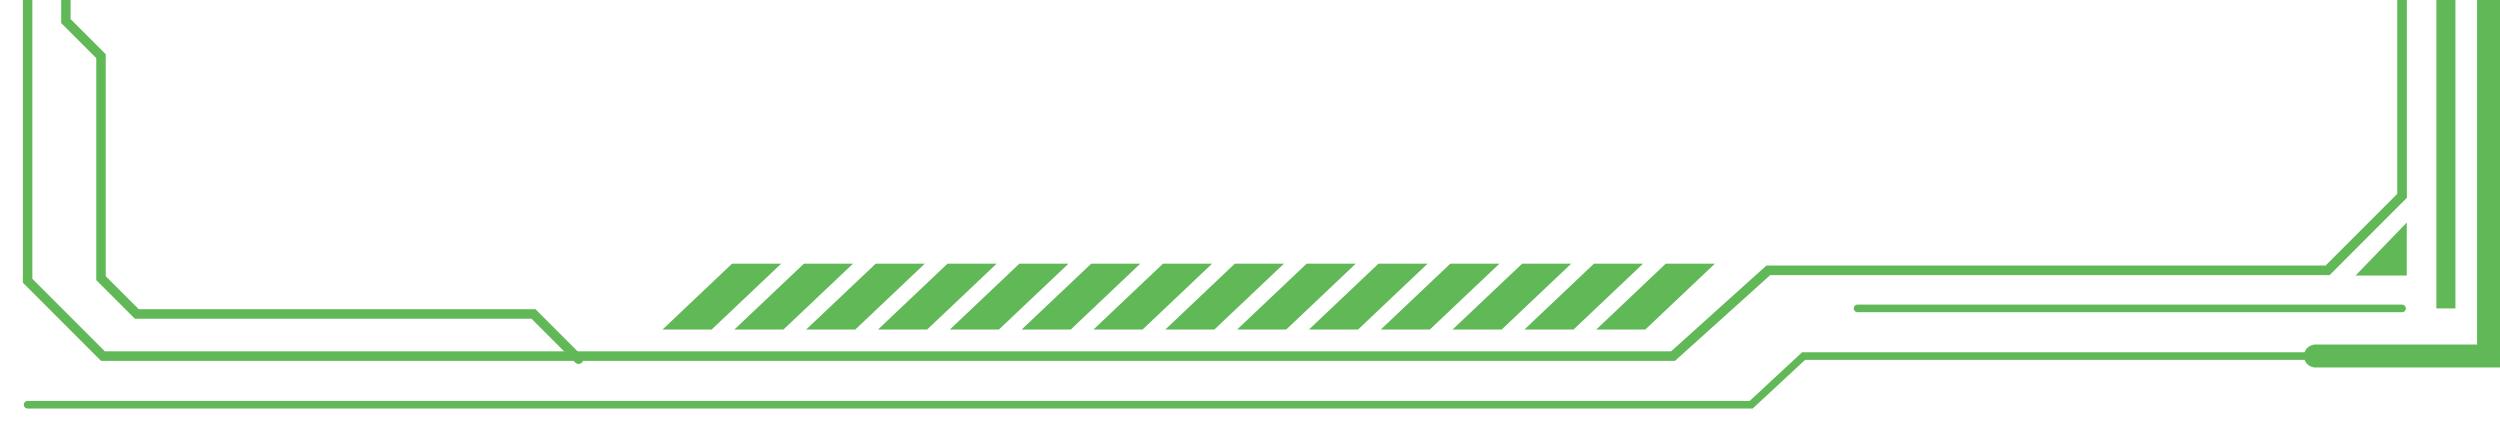 <svg xmlns="http://www.w3.org/2000/svg" xmlns:xlink="http://www.w3.org/1999/xlink" width="375" height="64" viewBox="0 0 375 64">
  <defs>
    <clipPath id="clip-path">
      <rect y="574" width="375" height="64" fill="none"/>
    </clipPath>
  </defs>
  <g id="スクロールグループ_1" data-name="スクロールグループ 1" transform="translate(0 -574)" clip-path="url(#clip-path)" style="isolation: isolate">
    <g id="グループ_561" data-name="グループ 561">
      <g id="グループ_558" data-name="グループ 558" transform="translate(3.429 11.591)">
        <path id="パス_2362" data-name="パス 2362" d="M4.07,17.555V12.09H9.352Z" transform="translate(-3.358 -11.378)" fill="#61b856"/>
        <path id="パス_2363" data-name="パス 2363" d="M3.37,19.338V11.39h7.683Zm1.425-6.523V15.8l2.89-2.982H4.795Z" transform="translate(-3.37 -11.39)" fill="#61b856"/>
      </g>
      <path id="パス_2364" data-name="パス 2364" d="M4.07,8.06,8.558,3.745h36.7L48.989,0H99.117l3.765,3.765h12.9l4.294,4.294Z" transform="translate(0.072)" fill="#61b856"/>
      <path id="パス_2365" data-name="パス 2365" d="M369.01,628.894H341.33a1.72,1.72,0,1,1,0-3.44h24.24V16.5H341.33a1.72,1.72,0,1,1,0-3.44h27.68V628.884Z" transform="translate(5.99 0.23)" fill="#61b856"/>
      <path id="パス_2366" data-name="パス 2366" d="M251.155,627.927H15.093L3.37,616.2V23.113l1.7-1.7L15.1,11.39H251.2l.2.2,14.094,13.952h83.894l11.581,11.591V603.473l-11.581,11.591H265.473l-14.3,12.873ZM15.683,626.5H250.605l14.3-12.873h83.874l10.746-10.746V37.727L348.777,26.98H264.883l-.2-.2L250.585,12.825H15.683L4.795,23.714v591.91l10.889,10.889Z" transform="translate(0.059 0.201)" fill="#61b856"/>
      <path id="パス_2367" data-name="パス 2367" d="M353.831,15.34H267.25a.57.57,0,0,1,0-1.14h86.581a.57.57,0,1,1,0,1.14Z" transform="translate(4.704 0.25)" fill="#61b856"/>
      <path id="パス_2368" data-name="パス 2368" d="M262.835,624.416H4.08a.57.57,0,0,1,0-1.14H262.387l7.866-7.3h88.219a.57.57,0,0,1,0,1.14H270.7Z" transform="translate(0.062 10.865)" fill="#61b856"/>
      <path id="パス_2369" data-name="パス 2369" d="M355.486,610.09H273.81a.57.57,0,0,1,0-1.14h81.676a.57.57,0,1,1,0,1.14Z" transform="translate(4.82 10.741)" fill="#61b856"/>
      <path id="パス_2370" data-name="パス 2370" d="M355.486,21.73H273.81a.57.57,0,1,1,0-1.14h81.676a.57.57,0,1,1,0,1.14Z" transform="translate(4.82 0.363)" fill="#61b856"/>
      <rect id="長方形_159" data-name="長方形 159" width="2.86" height="598.738" transform="translate(365.455 21.523)" fill="#61b856"/>
      <g id="グループ_559" data-name="グループ 559" transform="translate(99.383 613.555)">
        <path id="パス_2371" data-name="パス 2371" d="M242.648,612.791H235.29l10.421-9.871h7.368Z" transform="translate(-95.232 -602.92)" fill="#61b856"/>
        <path id="パス_2372" data-name="パス 2372" d="M232.068,612.791H224.7l10.421-9.871h7.368Z" transform="translate(-95.419 -602.92)" fill="#61b856"/>
        <path id="パス_2373" data-name="パス 2373" d="M221.478,612.791H214.11l10.431-9.871H231.9Z" transform="translate(-95.606 -602.92)" fill="#61b856"/>
        <path id="パス_2374" data-name="パス 2374" d="M210.888,612.791H203.53l10.421-9.871h7.368Z" transform="translate(-95.793 -602.92)" fill="#61b856"/>
        <path id="パス_2375" data-name="パス 2375" d="M200.308,612.791H192.94l10.421-9.871h7.368Z" transform="translate(-95.979 -602.92)" fill="#61b856"/>
        <path id="パス_2376" data-name="パス 2376" d="M189.718,612.791H182.35l10.431-9.871h7.358Z" transform="translate(-96.166 -602.92)" fill="#61b856"/>
        <path id="パス_2377" data-name="パス 2377" d="M179.128,612.791H171.77l10.421-9.871h7.368Z" transform="translate(-96.353 -602.92)" fill="#61b856"/>
        <path id="パス_2378" data-name="パス 2378" d="M168.548,612.791H161.18L171.6,602.92h7.368Z" transform="translate(-96.54 -602.92)" fill="#61b856"/>
        <path id="パス_2379" data-name="パス 2379" d="M157.958,612.791H150.59l10.431-9.871h7.358Z" transform="translate(-96.726 -602.92)" fill="#61b856"/>
        <path id="パス_2380" data-name="パス 2380" d="M147.368,612.791H140.01l10.421-9.871H157.8Z" transform="translate(-96.913 -602.92)" fill="#61b856"/>
        <path id="パス_2381" data-name="パス 2381" d="M136.788,612.791H129.42l10.421-9.871h7.368Z" transform="translate(-97.1 -602.92)" fill="#61b856"/>
        <path id="パス_2382" data-name="パス 2382" d="M126.2,612.791H118.83l10.431-9.871h7.358Z" transform="translate(-97.287 -602.92)" fill="#61b856"/>
        <path id="パス_2383" data-name="パス 2383" d="M115.608,612.791H108.25l10.421-9.871h7.368Z" transform="translate(-97.473 -602.92)" fill="#61b856"/>
        <path id="パス_2384" data-name="パス 2384" d="M105.028,612.791H97.66l10.421-9.871h7.368Z" transform="translate(-97.66 -602.92)" fill="#61b856"/>
      </g>
      <path id="パス_2385" data-name="パス 2385" d="M262.665,26.943H193.323L178.7,12.32h68.935Z" transform="translate(3.152 0.217)" fill="#61b856"/>
      <g id="グループ_560" data-name="グループ 560" transform="translate(353.334 607.378)">
        <path id="パス_2386" data-name="パス 2386" d="M354.152,598.59v5.465H348.86Z" transform="translate(-347.181 -596.819)" fill="#61b856"/>
        <path id="パス_2387" data-name="パス 2387" d="M354.893,604.8H347.21l7.683-7.948Zm-4.315-1.425h2.88v-2.982Z" transform="translate(-347.21 -596.85)" fill="#61b856"/>
      </g>
      <path id="パス_2388" data-name="パス 2388" d="M86.745,628.045a.717.717,0,0,1-.509-.214l-6.574-6.574H20.171l-5.79-5.79v-33.3L9.12,576.909V37.967L3.574,32.431a.712.712,0,0,1,1.007-1.007l5.953,5.953V576.318L15.8,581.58v33.3l4.956,4.946h59.5l6.991,6.991a.717.717,0,0,1-.509,1.221Z" transform="translate(0.059 0.551)" fill="#61b856"/>
      <path id="パス_2389" data-name="パス 2389" d="M195.043,20.359H81.322L73.9,12.951a.712.712,0,0,1,1.007-1.007L81.9,18.935H195.033a.712.712,0,0,1,0,1.425Z" transform="translate(1.3 0.207)" fill="#61b856"/>
      <path id="パス_2390" data-name="パス 2390" d="M298.841,31.89H233.712l-6.859-6.859a.712.712,0,0,1,1.007-1.007l6.442,6.442h63.948l4.671-4.671a.719.719,0,0,1,1.007,0,.731.731,0,0,1,0,1.018l-5.1,5.088Z" transform="translate(3.998 0.42)" fill="#61b856"/>
      <rect id="長方形_160" data-name="長方形 160" width="373.982" height="635.119" transform="translate(0 2.086)" fill="none"/>
    </g>
  </g>
</svg>
